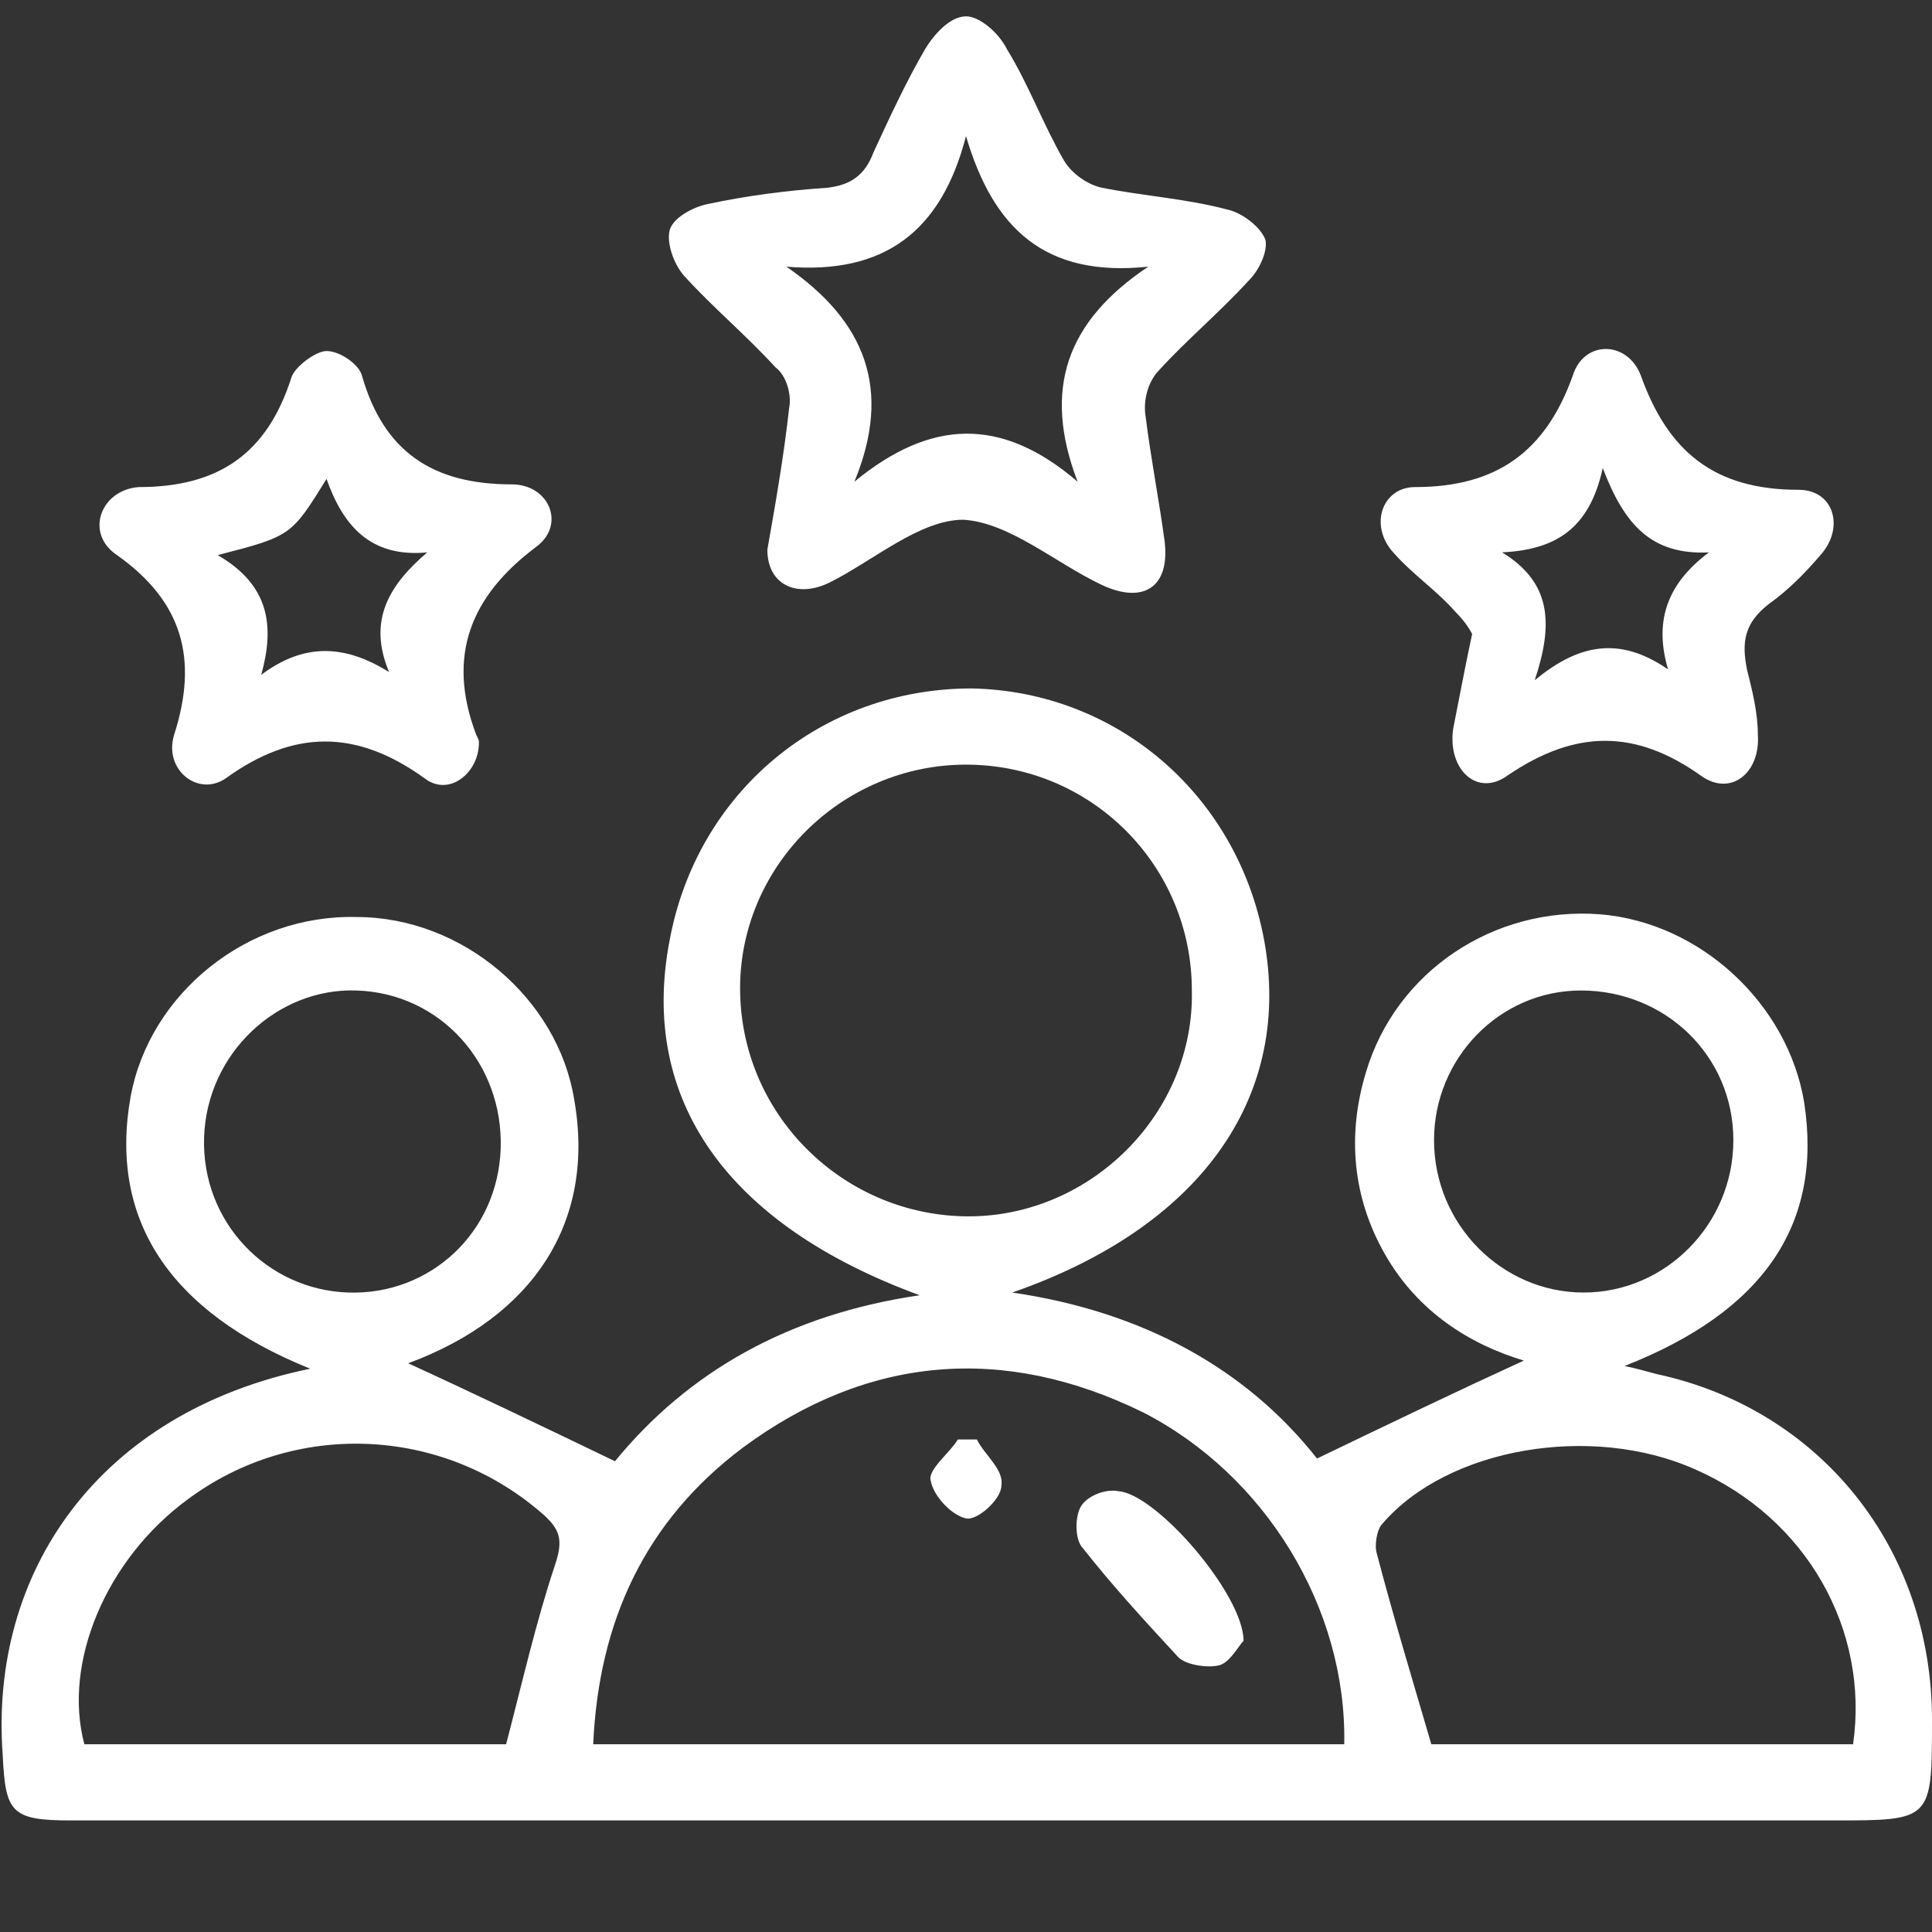 <?xml version="1.0" encoding="utf-8"?>
<!-- Generator: Adobe Illustrator 24.0.1, SVG Export Plug-In . SVG Version: 6.00 Build 0)  -->
<svg version="1.1" id="Layer_1" xmlns="http://www.w3.org/2000/svg" xmlns:xlink="http://www.w3.org/1999/xlink" x="0px" y="0px"
	 viewBox="0 0 71 71" style="enable-background:new 0 0 71 71;" xml:space="preserve">
<rect x="0" y="0" width="71" height="71" fill="#333333" stroke="none"/>
<style type="text/css">
	.st0{fill:#FFFFFF;}
</style>
<g>
	<path class="st0" d="M11.4,50.3c-5.2-2.1-7.4-5.5-6.6-10c0.7-3.8,4.3-6.7,8.3-6.6c3.9,0,7.4,3,8,6.7c0.8,4.5-1.5,8-6.1,9.7
		c2.4,1.1,4.9,2.3,7.6,3.6c2.7-3.3,6.4-5.4,11.2-6.1c-7.1-2.6-10.3-7.2-9.2-13c1-5.5,5.6-9.3,11.1-9.3c5.4,0.1,9.9,4,10.8,9.5
		c0.9,5.6-2.4,10.3-9.3,12.7c4.8,0.7,8.6,2.8,11.2,6.1c2.7-1.3,5.2-2.5,7.6-3.6c-2-0.6-3.9-1.8-5.1-3.9c-1.2-2.1-1.4-4.4-0.7-6.7
		c1.1-3.7,4.7-6.1,8.6-5.8c3.7,0.3,6.9,3.3,7.5,6.9c0.7,4.5-1.5,7.7-6.6,9.7c0.5,0.1,0.8,0.2,1.2,0.3c6,1.3,10.1,6.4,10.1,12.7
		c0,3.7,0,3.7-3.6,3.7c-21.6,0-43.2,0-64.8,0c-2.2,0-2.4-0.3-2.5-2.4C-0.4,57.8,3.6,51.9,11.4,50.3z M49.4,64.1
		c0.1-5-2.9-9.9-7.4-12.2c-5.1-2.5-10.1-2.1-14.7,1.3c-3.6,2.7-5.3,6.4-5.5,10.9C31.1,64.1,40.2,64.1,49.4,64.1z M35.6,44.7
		c4.5,0,8.3-3.8,8.2-8.3c0-4.6-3.7-8.3-8.3-8.3c-4.6,0-8.4,3.8-8.3,8.4C27.3,41.1,31.1,44.7,35.6,44.7z M18.6,64.1
		c0.6-2.3,1.1-4.5,1.8-6.6c0.3-0.9,0.2-1.3-0.5-1.9c-3.7-3.2-9.1-3.4-13-0.5c-3,2.2-4.6,6-3.8,9C8.4,64.1,13.6,64.1,18.6,64.1z
		 M68.1,64.1c0.6-4.2-1.7-8.3-5.8-10.1c-3.8-1.7-9.1-0.8-11.5,2c-0.2,0.2-0.3,0.8-0.2,1.1c0.6,2.3,1.3,4.6,2,7
		C57.6,64.1,62.9,64.1,68.1,64.1z M7.5,41.8c-0.1,3.1,2.3,5.6,5.3,5.7c3,0.1,5.5-2.2,5.6-5.3c0.1-3.1-2.2-5.7-5.3-5.8
		C10.2,36.3,7.6,38.7,7.5,41.8z M63.7,41.9c0-3.1-2.5-5.5-5.6-5.5c-3,0-5.4,2.5-5.4,5.5c0,3.1,2.5,5.6,5.5,5.6
		C61.2,47.5,63.7,45,63.7,41.9z"/>
	<path class="st0" d="M28.2,20.2c0.3-1.7,0.6-3.4,0.8-5.2c0.1-0.5-0.1-1.2-0.5-1.5c-1.1-1.2-2.3-2.2-3.3-3.3
		c-0.4-0.4-0.7-1.2-0.6-1.7c0.1-0.5,0.9-0.9,1.4-1c1.4-0.3,2.9-0.5,4.4-0.6c0.9-0.1,1.4-0.5,1.7-1.3c0.6-1.3,1.2-2.6,1.9-3.8
		c0.3-0.5,0.9-1.2,1.5-1.2c0.5,0,1.2,0.6,1.5,1.2c0.8,1.3,1.3,2.7,2.1,4.1c0.3,0.5,0.9,0.9,1.4,1c1.5,0.3,3.1,0.4,4.6,0.8
		c0.5,0.1,1.2,0.6,1.4,1.1c0.1,0.4-0.2,1.1-0.6,1.5c-1.1,1.2-2.3,2.2-3.3,3.3c-0.4,0.4-0.6,1.1-0.5,1.7c0.2,1.6,0.5,3.1,0.7,4.6
		c0.2,1.7-0.8,2.3-2.3,1.6c-1.7-0.8-3.4-2.3-5.1-2.4c-1.6,0-3.3,1.5-4.9,2.3C29.3,22,28.2,21.5,28.2,20.2z M28.9,9.8
		c2.9,2,3.9,4.5,2.5,7.9c2.8-2.3,5.4-2.4,8.2,0c-1.3-3.4-0.4-5.9,2.6-7.9c-3.8,0.4-5.7-1.4-6.7-4.8C34.6,8.5,32.5,10.1,28.9,9.8z"/>
	<path class="st0" d="M17.6,27.3c0,1.1-1.1,2-2,1.3c-2.5-1.8-4.8-1.8-7.3,0c-1,0.7-2.3-0.3-1.9-1.6c0.9-2.8,0.3-4.9-2.1-6.6
		c-1.2-0.8-0.6-2.4,0.8-2.5c2.9,0,4.7-1.2,5.6-4c0.1-0.4,0.9-1,1.3-1c0.5,0,1.2,0.5,1.3,0.9c0.8,2.8,2.6,4,5.5,4
		c1.4,0,2,1.5,0.9,2.3c-2.4,1.8-3.3,4-2.2,6.9C17.6,27.2,17.6,27.2,17.6,27.3z M8,20.4c1.9,1.1,2.1,2.6,1.6,4.4
		c1.6-1.2,3.1-1.1,4.7-0.1c-0.8-1.9,0-3.2,1.4-4.4c-2.1,0.2-3.1-1-3.7-2.7C10.7,19.7,10.7,19.7,8,20.4z"/>
	<path class="st0" d="M54.1,23.3c-0.1-0.2-0.3-0.5-0.6-0.8c-0.7-0.8-1.6-1.4-2.3-2.2c-0.9-1-0.4-2.4,0.8-2.4c3,0,4.8-1.3,5.8-4.1
		c0.4-1.3,2-1.3,2.5,0c1,2.8,2.7,4.2,5.8,4.2c1.3,0,1.7,1.4,0.8,2.4c-0.6,0.7-1.2,1.3-1.9,1.8c-0.9,0.7-1,1.4-0.8,2.4
		c0.2,0.8,0.4,1.6,0.4,2.4c0.1,1.4-1,2.3-2.1,1.5c-2.4-1.7-4.6-1.7-7.1,0c-1.1,0.8-2.2-0.2-2-1.7C53.6,25.8,53.8,24.7,54.1,23.3z
		 M62.8,20.3c-2.1,0.1-3.1-1-3.9-3.1c-0.5,2.3-1.8,3-3.7,3.1c1.8,1.1,1.9,2.6,1.2,4.7c1.8-1.5,3.3-1.5,4.9-0.4
		C60.8,22.9,61.2,21.5,62.8,20.3z"/>
	<path class="st0" d="M45.7,60.3c-0.2,0.2-0.5,0.8-0.9,0.9c-0.4,0.1-1.2,0-1.5-0.3c-1.2-1.3-2.4-2.6-3.5-4c-0.3-0.3-0.3-1.1-0.1-1.5
		c0.2-0.4,0.9-0.7,1.4-0.6C42.5,54.9,45.7,58.6,45.7,60.3z"/>
	<path class="st0" d="M35.9,52.9c0.3,0.6,1,1.1,0.9,1.7c0,0.5-0.9,1.3-1.3,1.2c-0.5-0.1-1.2-0.8-1.3-1.4c-0.1-0.4,0.7-1,1-1.5
		C35.6,52.9,35.7,52.9,35.9,52.9z"/>
</g>
</svg>
